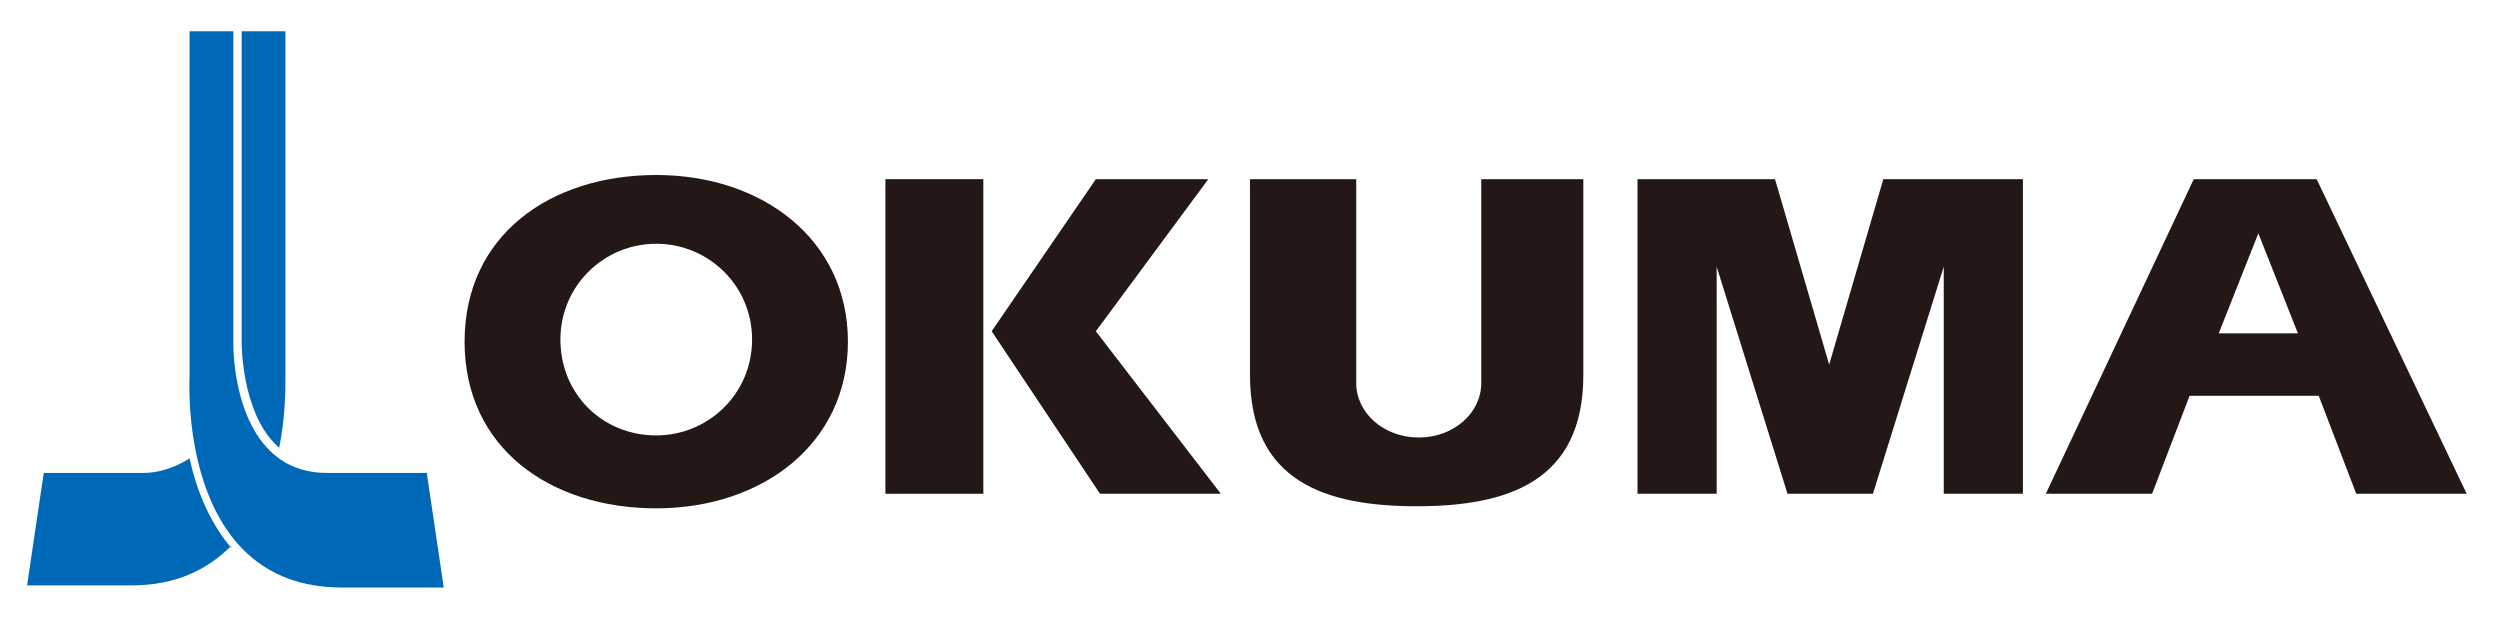 <?xml version="1.0" encoding="UTF-8"?>
<svg id="_レイヤー_1" data-name="レイヤー_1" xmlns="http://www.w3.org/2000/svg" baseProfile="tiny" version="1.2" viewBox="0 0 120 30">
  <!-- Generator: Adobe Illustrator 29.3.1, SVG Export Plug-In . SVG Version: 2.1.0 Build 151)  -->
  <g>
    <path d="M31.5,20.9c-2.6,0-4.6-2-4.6-4.6s2.1-4.6,4.6-4.6,4.6,2,4.6,4.6-2.1,4.6-4.6,4.6M31.5,8.4c-5.1,0-9.2,2.9-9.2,8s4.1,8,9.2,8,9.2-3.1,9.2-8-4.1-8-9.2-8" fill="#231815"/>
    <rect x="42.5" y="8.6" width="4.7" height="15.1" fill="#231815"/>
    <polygon points="52.6 15.9 58 8.6 52.6 8.6 47.6 15.9 52.8 23.7 58.6 23.7 52.6 15.9" fill="#231815"/>
    <polygon points="89.9 23.7 93.3 12.8 93.3 23.7 97.1 23.7 97.1 8.6 90.4 8.6 87.8 17.5 85.2 8.6 78.6 8.6 78.6 23.7 82.4 23.7 82.4 12.8 85.8 23.7 89.9 23.7" fill="#231815"/>
    <path d="M70.9,8.6h5.1v9.4c0,5.1-3.6,6.3-8,6.3s-8-1.2-8-6.3v-9.4h5.1v9.8c0,1.4,1.3,2.6,3,2.6s3-1.2,3-2.6v-9.8Z" fill="#231815"/>
    <path d="M106.5,16l1.9-4.8,1.9,4.8h-3.8ZM113.3,23.7h5.1l-7.2-15.1h-5.9l-7.1,15.1h5.1l1.8-4.7h6.2l1.8,4.7Z" fill="#231815"/>
  </g>
  <g>
    <path d="M20.5,22.7h-4.8c-4.6,0-4.5-6.2-4.5-6.2V1.5h-2.1v16.6s-.6,10.1,7.3,10.1h4.9l-.8-5.4Z" fill="#0069b7"/>
    <path d="M11.1,26.3c-1.1-1.3-1.7-2.9-2-4.3,0,0-1,.7-2.2.7H2.1l-.8,5.4h5c2.2,0,3.7-.8,4.8-1.9" fill="#0069b7"/>
    <path d="M13.7,1.5v16.7c0,.5,0,1.8-.3,3.3h0c0,0-.1-.1-.2-.2-1.6-1.6-1.6-4.8-1.6-4.8h0V1.5h2.1Z" fill="#0069b7"/>
  </g>
</svg>